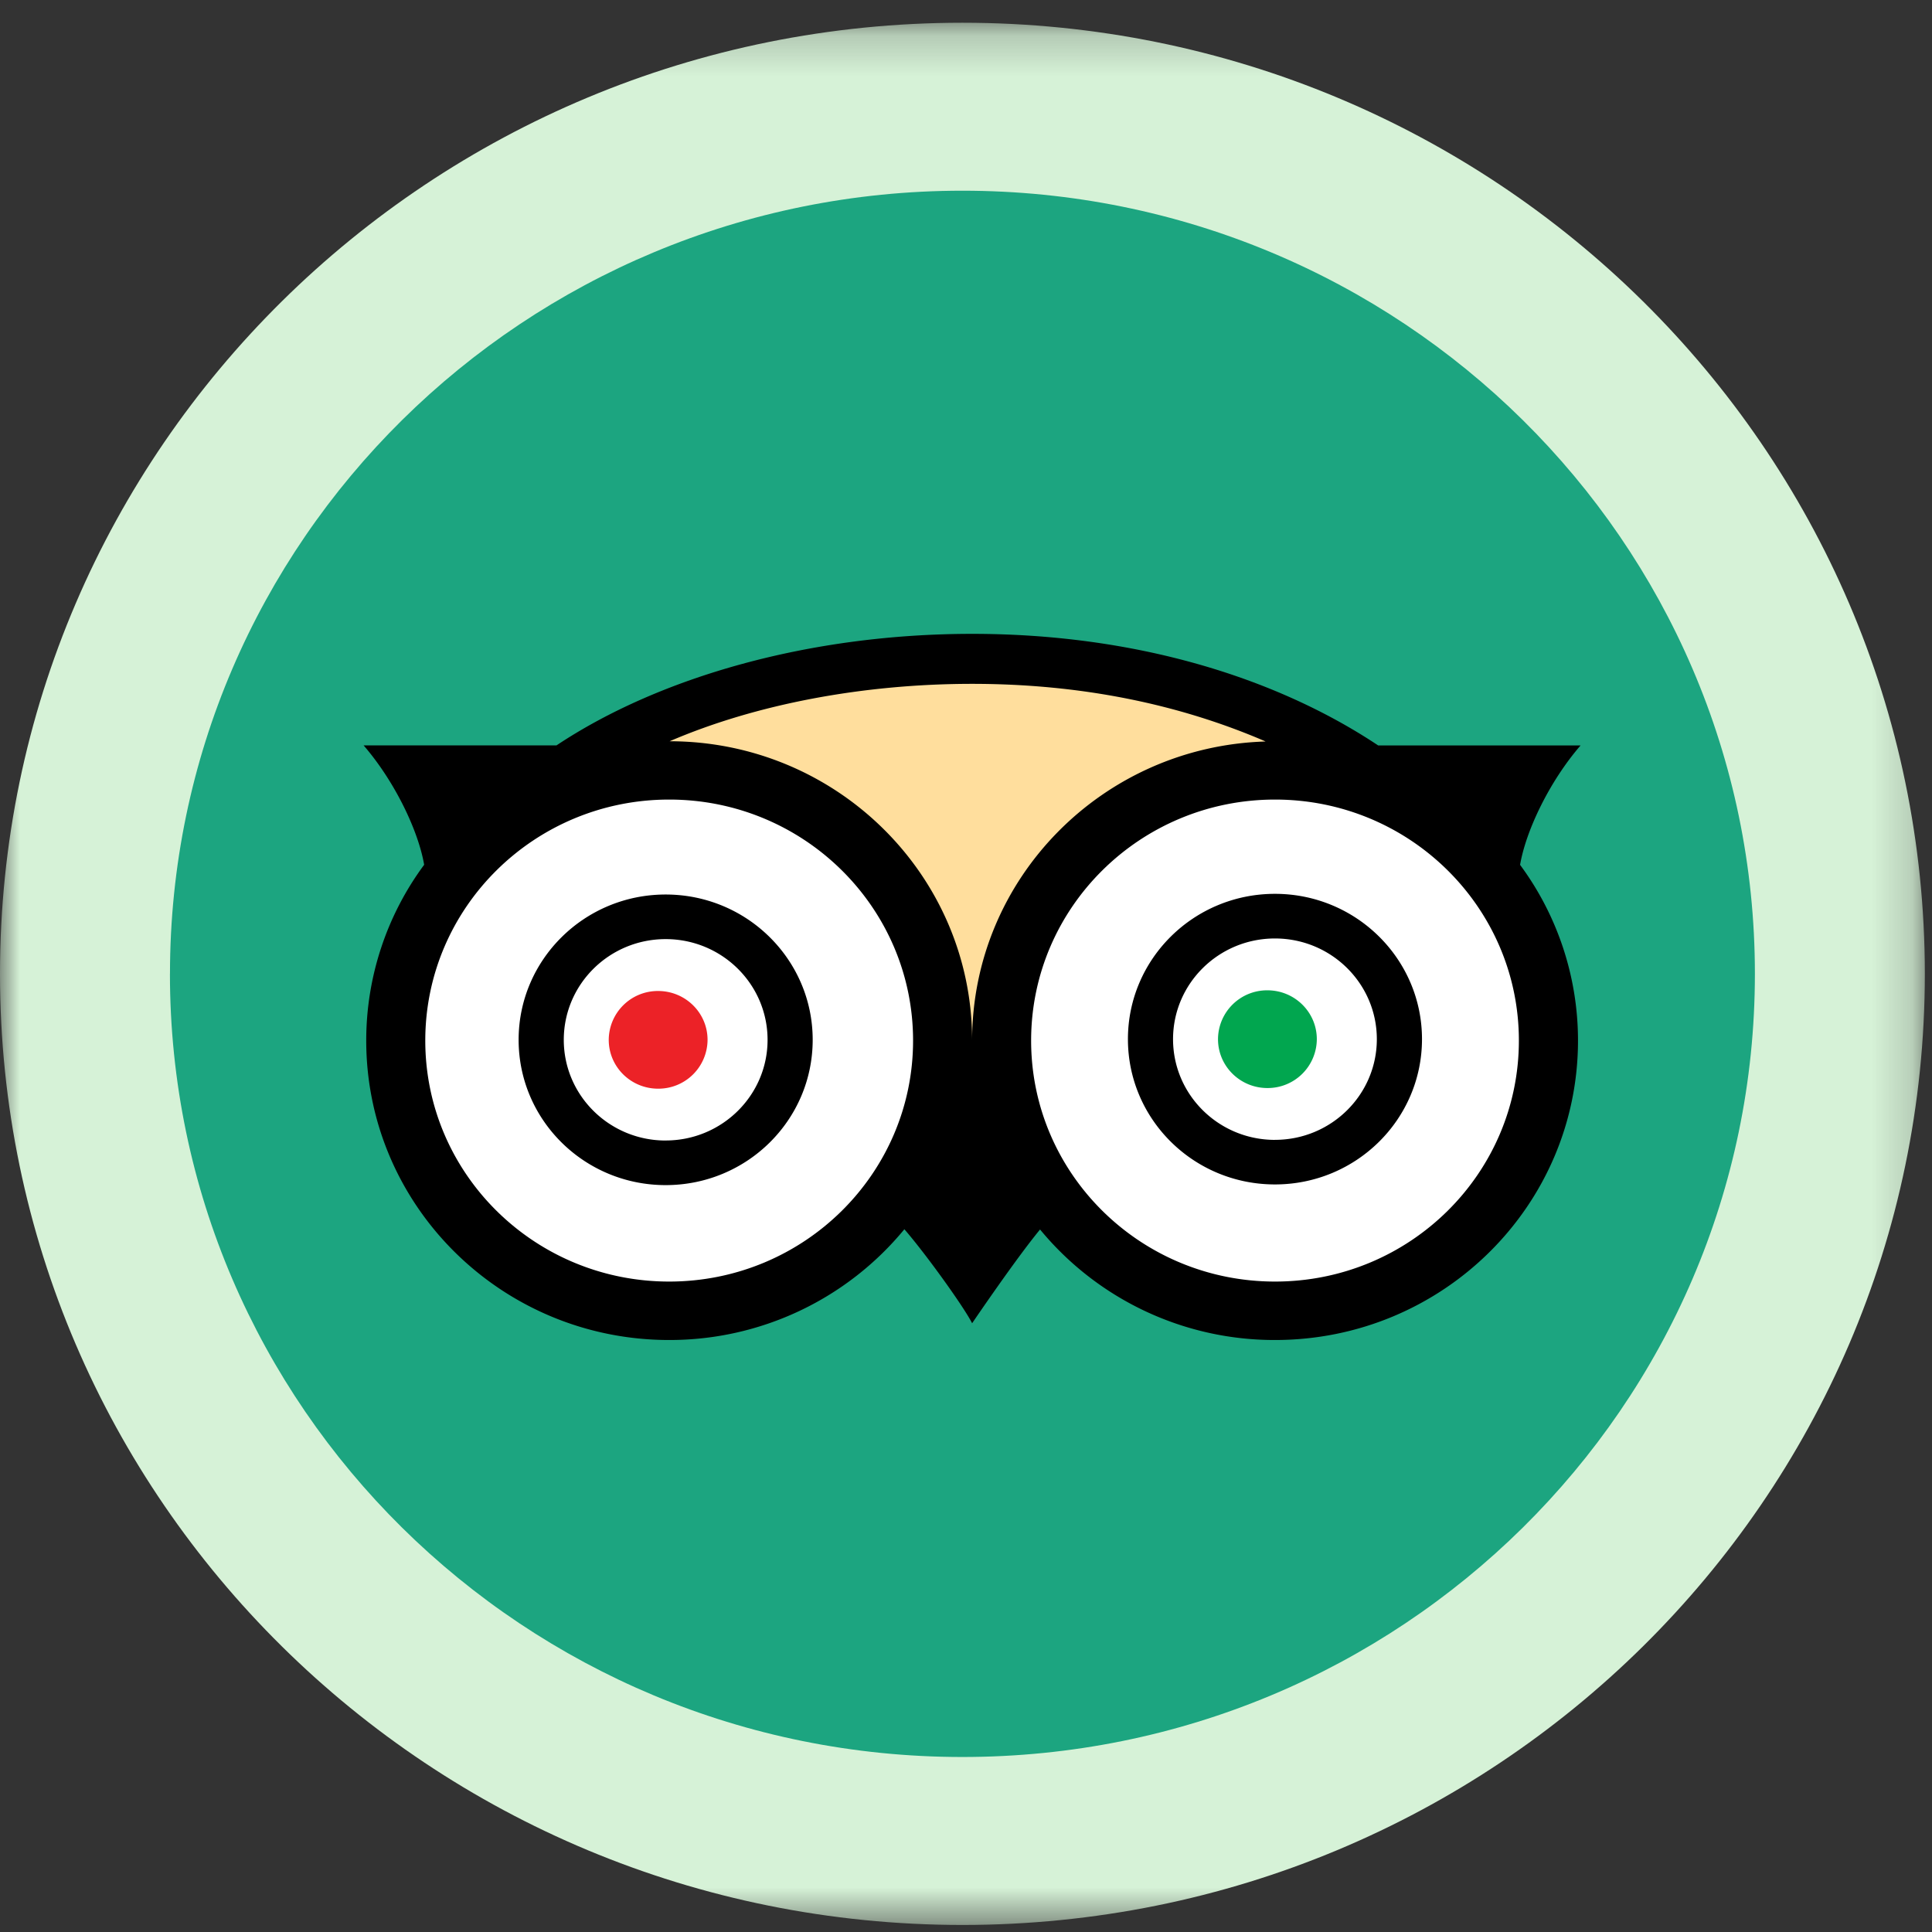 <svg xmlns="http://www.w3.org/2000/svg" xmlns:xlink="http://www.w3.org/1999/xlink" width="48" height="48" viewBox="0 0 48 48">
    <rect x="0" y="0" width="48" height="48" fill="#333333" stroke="none"/>
    <defs>
        <path id="a" d="M0 .175h47.822v47.26H0z"/>
    </defs>
    <g fill="none" fill-rule="evenodd">
        <g transform="translate(0 .39)">
            <mask id="b" fill="#fff">
                <use xlink:href="#a"/>
            </mask>
            <path fill="#D6F2D7" d="M0 23.805C0 10.755 10.705.175 23.911.175c13.206 0 23.911 10.58 23.911 23.63 0 13.05-10.705 23.63-23.91 23.63C10.704 47.435 0 36.855 0 23.805" mask="url(#b)"/>
        </g>
        <path fill="#1CA580" d="M4.223 24.195c0-10.746 8.815-19.457 19.688-19.457 10.874 0 19.689 8.711 19.689 19.457S34.785 43.652 23.91 43.652c-10.873 0-19.688-8.711-19.688-19.457"/>
        <path fill="#FFF" d="M23.08 26.04c0 3.638-2.986 6.588-6.668 6.588-3.681 0-6.666-2.95-6.666-6.588s2.985-6.588 6.666-6.588c3.682 0 6.667 2.95 6.667 6.588M38.58 26.04c0 3.638-2.986 6.588-6.668 6.588-3.681 0-6.666-2.95-6.666-6.588s2.985-6.588 6.666-6.588c3.682 0 6.667 2.95 6.667 6.588"/>
        <path fill="#FFDE9D" d="M16.578 18.416c2.153-.927 4.827-1.426 7.516-1.426 2.693 0 5.134.5 7.29 1.432-4.047.122-7.29 3.4-7.291 7.429-.002-4.103-3.364-7.43-7.515-7.435"/>
        <path stroke="#FFDE9D" stroke-width=".559" d="M16.578 18.416c2.153-.927 4.827-1.426 7.516-1.426 2.693 0 5.134.5 7.29 1.432-4.047.122-7.29 3.4-7.291 7.429-.002-4.103-3.364-7.43-7.515-7.435z"/>
        <path fill="#EC2227" d="M16.351 24.621a1.22 1.22 0 0 0-1.227 1.213c0 .672.549 1.214 1.227 1.214a1.22 1.22 0 0 0 1.228-1.214c0-.67-.55-1.213-1.228-1.213"/>
        <path fill="#01A64F" d="M31.488 24.604a1.22 1.22 0 0 0-1.227 1.214c0 .671.55 1.214 1.227 1.214a1.22 1.22 0 0 0 1.228-1.214c0-.671-.55-1.214-1.228-1.214"/>
        <path fill="#000" d="M31.676 28.32c-1.398 0-2.532-1.12-2.532-2.502 0-1.382 1.134-2.502 2.532-2.502 1.398 0 2.531 1.12 2.531 2.502 0 1.381-1.133 2.501-2.531 2.501m0-6.112c-2.018 0-3.653 1.617-3.653 3.61 0 1.995 1.635 3.61 3.653 3.61 2.016 0 3.653-1.615 3.653-3.61 0-1.993-1.637-3.61-3.653-3.61m.002 9.633c-3.347 0-6.06-2.68-6.06-5.987s2.713-5.988 6.06-5.988c3.346 0 6.058 2.681 6.058 5.988 0 3.307-2.712 5.987-6.058 5.987m-15.04-13.424c2.153-.927 4.827-1.426 7.516-1.426 2.693 0 5.133.5 7.29 1.432-4.048.122-7.291 3.4-7.292 7.429 0-4.103-3.364-7.43-7.514-7.435m-.012 13.424c-3.347 0-6.06-2.68-6.06-5.987s2.713-5.988 6.06-5.988c3.346 0 6.059 2.681 6.059 5.988 0 3.307-2.713 5.987-6.06 5.987M39.27 18.52h-5.03c-2.566-1.707-6.07-2.772-10.086-2.772-4.02 0-7.763 1.065-10.328 2.771H9.034c.781.904 1.36 2.126 1.504 2.966a7.338 7.338 0 0 0-1.439 4.368c0 4.108 3.37 7.439 7.527 7.439a7.55 7.55 0 0 0 5.843-2.752c.562.65 1.494 1.956 1.683 2.336 0 0 1.081-1.595 1.688-2.33a7.545 7.545 0 0 0 5.838 2.746c4.157 0 7.527-3.331 7.527-7.44a7.34 7.34 0 0 0-1.439-4.365c.143-.84.721-2.063 1.504-2.968m-22.732 9.817c-1.398 0-2.531-1.12-2.531-2.501 0-1.383 1.133-2.503 2.531-2.503 1.398 0 2.532 1.12 2.532 2.503 0 1.38-1.134 2.5-2.532 2.5m0-6.111c-2.017 0-3.653 1.617-3.653 3.61 0 1.996 1.636 3.61 3.653 3.61 2.018 0 3.653-1.614 3.653-3.61 0-1.993-1.635-3.61-3.653-3.61"/>
    </g>
</svg>
